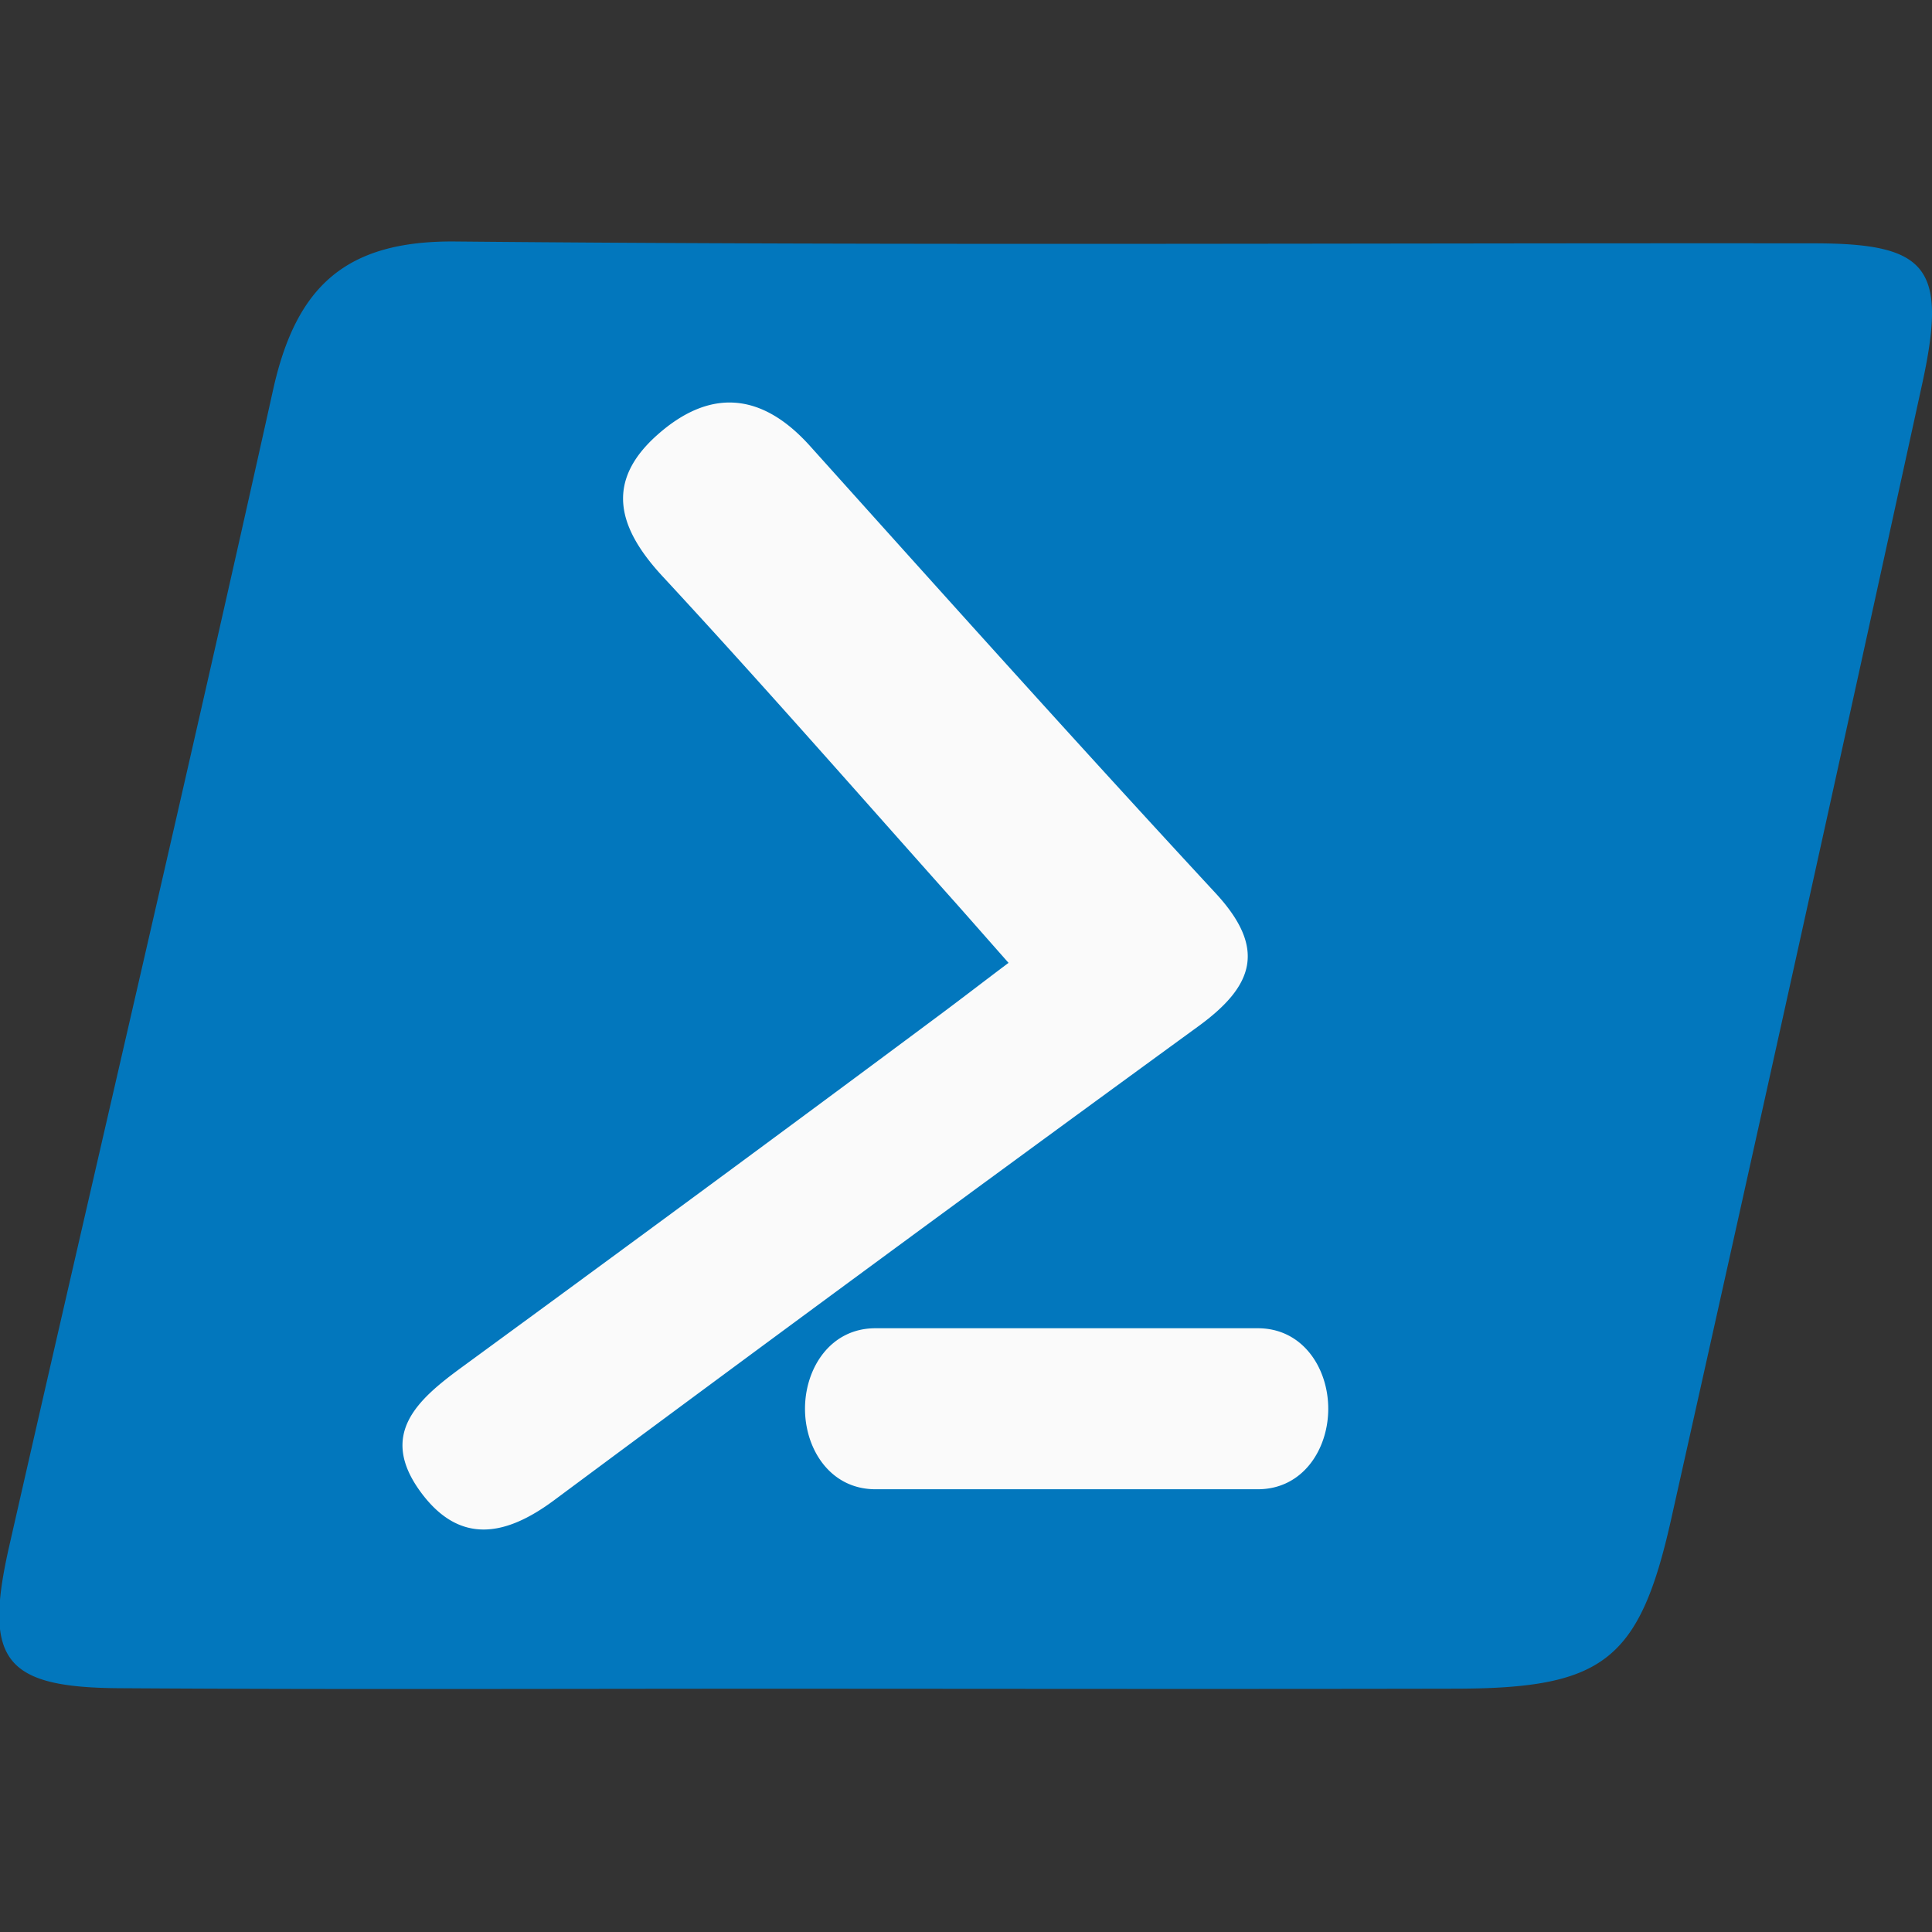 <svg xmlns="http://www.w3.org/2000/svg" viewBox="0 0 48 48">
  <rect x="0" y="0" width="48" height="48" fill="#333333" stroke="none"/>
  <path d="M19.847 41.956c-5.629-.002-11.259.024-16.888-.013-2.855-.019-3.374-.7-2.731-3.525 2.178-9.58 4.427-19.143 6.557-28.734C7.356 7.112 8.588 5.975 11.312 6c11.258.106 22.517.034 33.776.046 2.824.003 3.298.614 2.664 3.511a5514 5514 0 0 1-6.236 28.203c-.789 3.516-1.697 4.187-5.353 4.195-5.439.011-10.878.003-16.316.001z" fill="#0277BD"/>
  <g fill="#FAFAFA">
    <path d="M25.057 23.922c-.608-.687-1.114-1.267-1.531-1.732-2.43-2.728-4.656-5.27-7.063-7.869-1.102-1.189-1.453-2.344-.13-3.518 1.307-1.16 2.592-1.058 3.791.277 3.34 3.717 6.676 7.438 10.071 11.104 1.268 1.369.972 2.3-.424 3.315a2137.388 2137.388 0 0 0-16.01 11.778c-1.196.887-2.337 1.109-3.304-.201-1.066-1.445-.08-2.305 1.026-3.114 3.955-2.893 7.903-5.798 11.834-8.725.548-.407 1.278-.97 1.74-1.315zM21.75 37C20.625 37 20 36 20 35s.625-2 1.75-2h9.5c1.125 0 1.75 1 1.75 2s-.625 2-1.75 2h-9.5z"/>
  </g>
</svg>